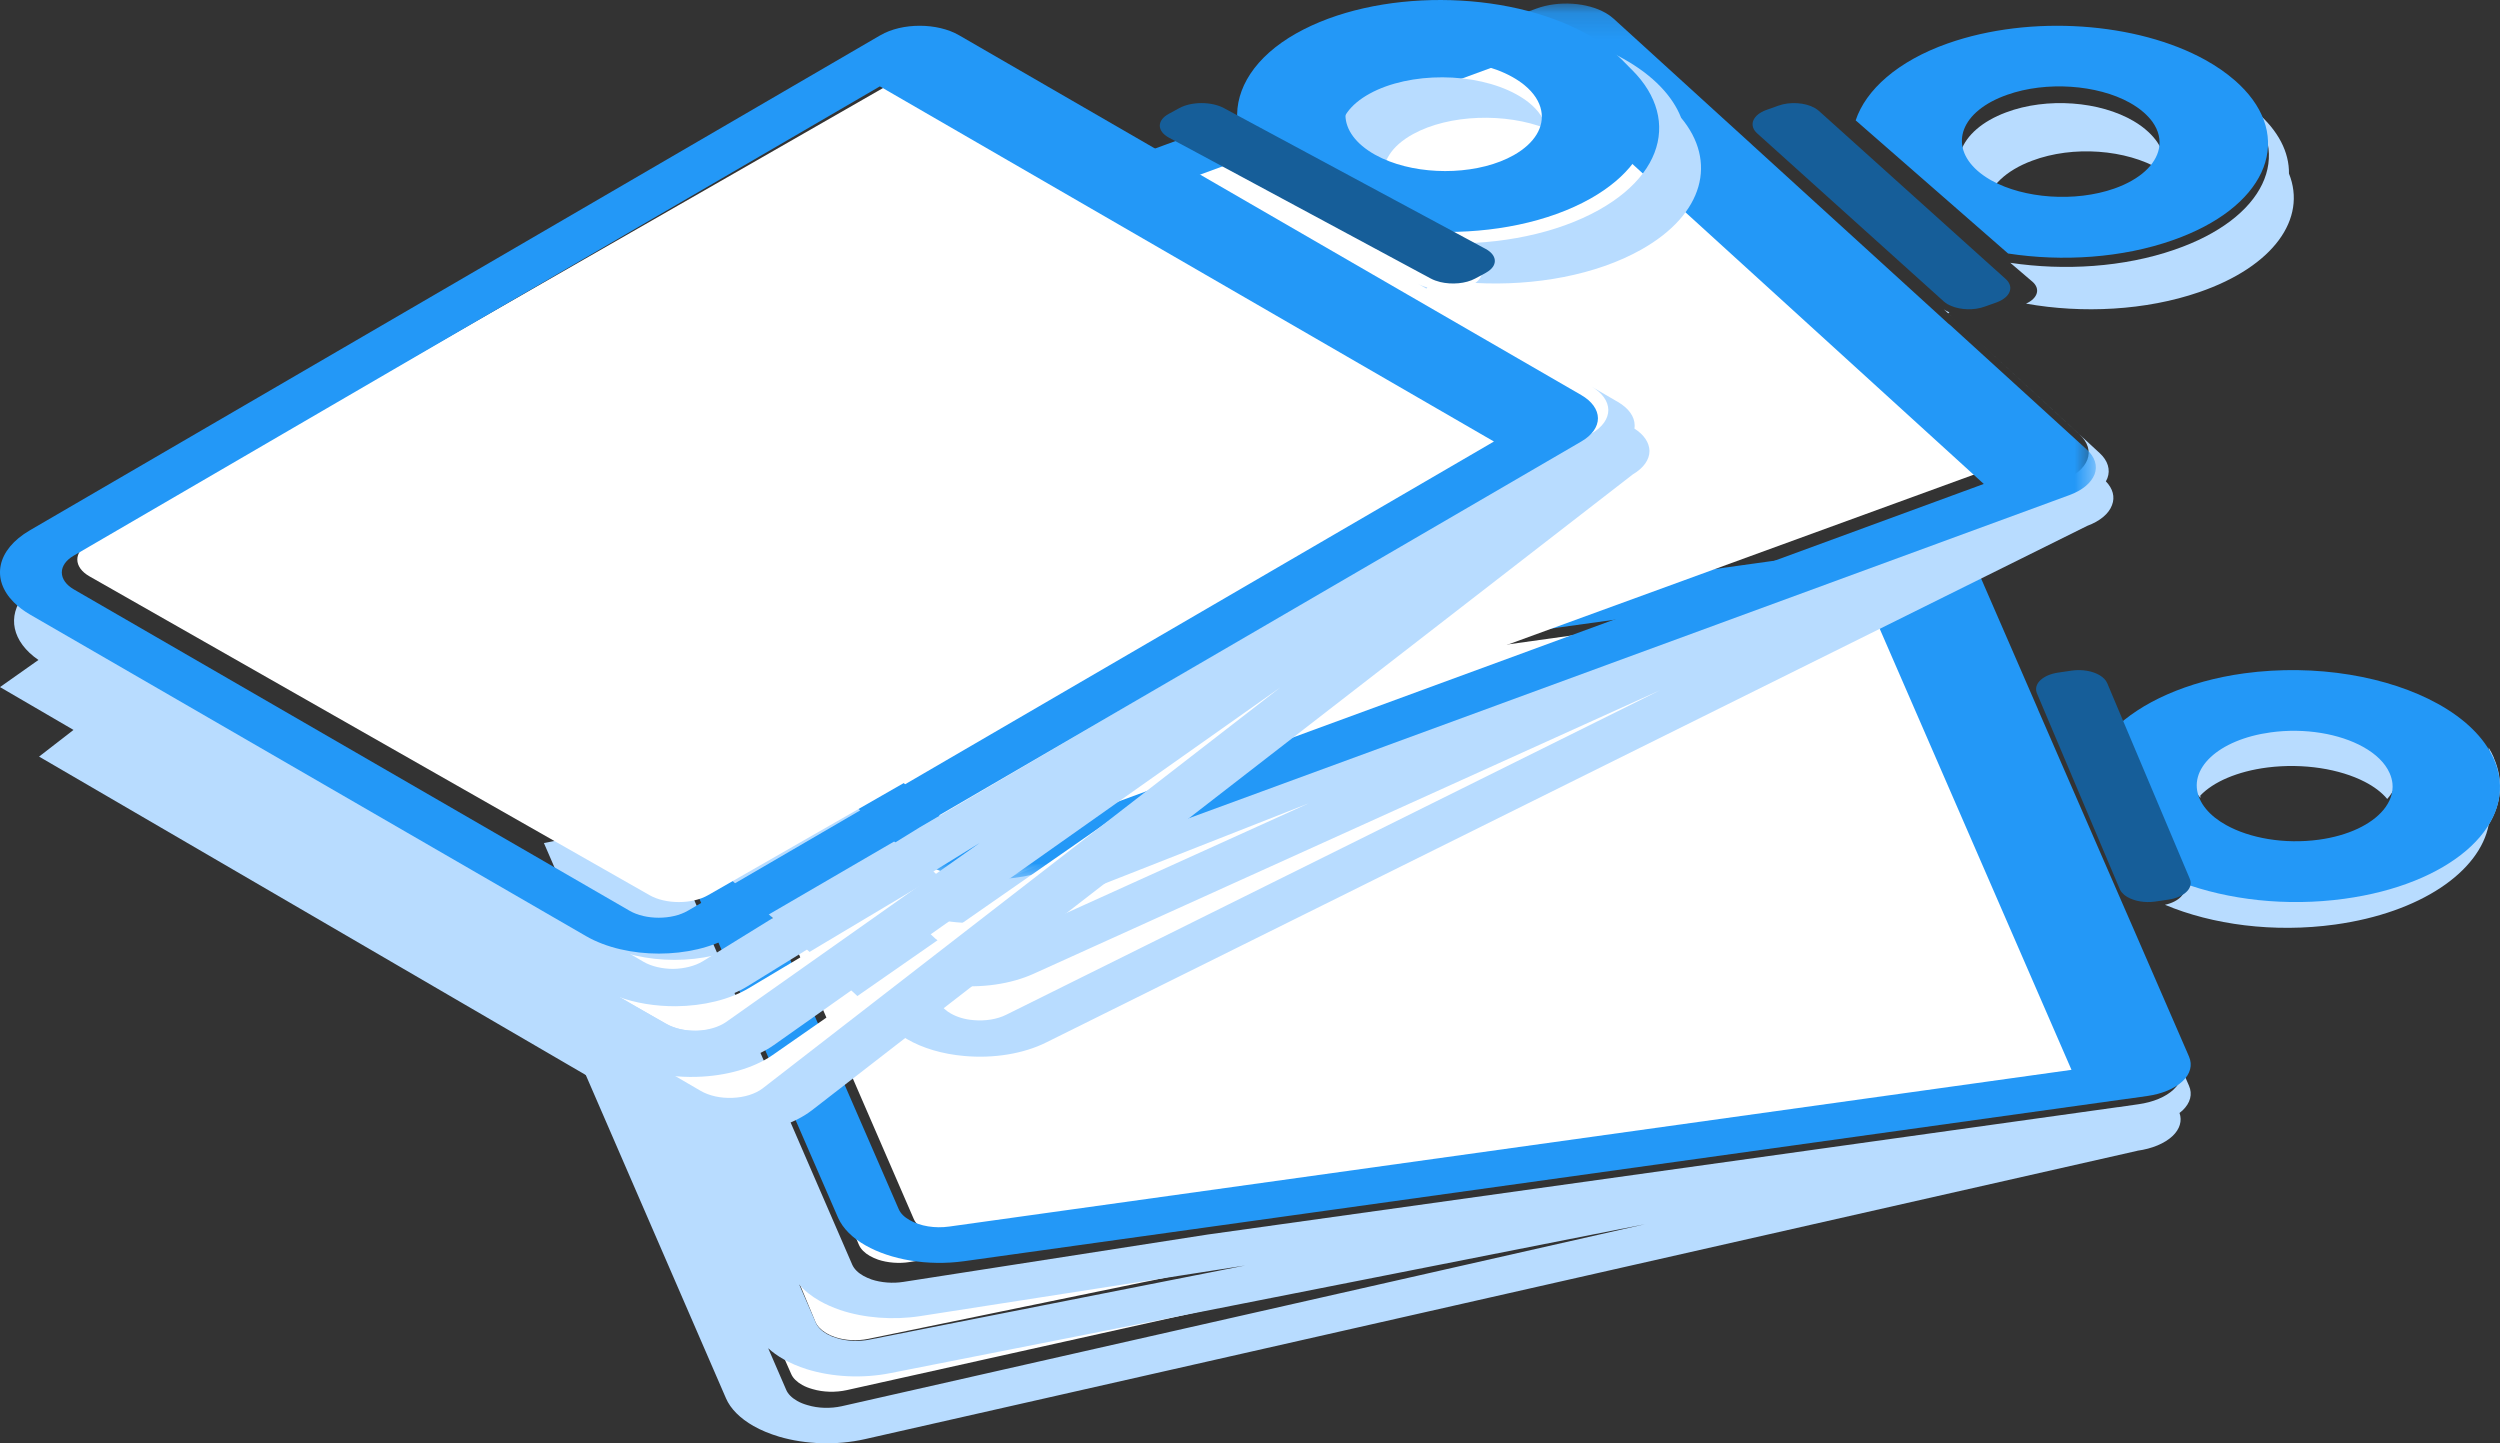 <?xml version="1.0" encoding="UTF-8"?>
<svg width="97px" height="56px" viewBox="0 0 97 56" version="1.1" xmlns="http://www.w3.org/2000/svg" xmlns:xlink="http://www.w3.org/1999/xlink">
    <rect x="0" y="0" width="97" height="56" fill="#333333" stroke="none"/>
    <!-- Generator: sketchtool 49 (51002) - http://www.bohemiancoding.com/sketch -->
    <title>C741DDCD-5474-424C-81C6-50A47AEB2632</title>
    <desc>Created with sketchtool.</desc>
    <defs>
        <polygon id="path-1" points="0.086 0.138 63.319 0.138 63.319 34.113 0.086 34.113"></polygon>
    </defs>
    <g id="Page-1" stroke="none" stroke-width="1" fill="none" fill-rule="evenodd">
        <g id="Desktop---Product-(tag)-2" transform="translate(-369, -2688)">
            <g id="ill-bundled" transform="translate(369, 2688)">
                <path d="M64,47 L34.73,52.678 C33.664,52.887 32.49,52.83 31.497,52.527 C31.16,52.423 30.853,52.291 30.587,52.142 C30.363,52.016 30.166,51.878 30,51.727 L30.7,53.315 C30.768,53.473 30.917,53.619 31.127,53.737 C31.244,53.803 31.377,53.855 31.527,53.897 C31.94,54.02 32.42,54.032 32.853,53.937 L64,47" id="Fill-1" fill="#FFFFFF"></path>
                <path d="M48,49 L35.609,51.014 C34.58,51.179 33.482,51.092 32.562,50.772 C32.276,50.667 32.014,50.547 31.777,50.406 C31.457,50.216 31.194,49.995 31,49.753 L31.636,51.283 C31.707,51.451 31.853,51.603 32.06,51.726 C32.166,51.789 32.286,51.843 32.417,51.885 C32.805,52.013 33.271,52.034 33.687,51.948 L48,49" id="Fill-3" fill="#FFFFFF"></path>
                <path d="M26.017,31 C25.987,31.116 25.996,31.237 26.049,31.358 L33.327,48.301 C33.398,48.465 33.546,48.614 33.75,48.73 C33.846,48.786 33.958,48.833 34.069,48.874 C34.434,48.996 34.886,49.034 35.295,48.967 L47,47.129 L37.623,48.453 C36.215,48.652 34.806,48.394 33.851,47.846 C33.353,47.559 32.981,47.194 32.796,46.767 L26.017,31" id="Fill-5" fill="#FFFFFF"></path>
                <path d="M82.165,35.2 C82.093,35.14 82.037,35.073 82,35 C82.031,35.072 82.063,35.149 82.097,35.227 C82.119,35.218 82.142,35.209 82.165,35.2" id="Fill-7" fill="#B8DCFF"></path>
                <path d="M82,36 C82.267,36.577 82.593,37.282 82.925,38 C82.557,37.206 82.223,36.482 82,36" id="Fill-9" fill="#B8DCFF"></path>
                <path d="M32.66,54.561 C32.226,54.657 31.745,54.645 31.332,54.519 C31.183,54.477 31.05,54.424 30.932,54.356 C30.722,54.237 30.573,54.088 30.505,53.927 L29.805,52.31 C29.971,52.464 30.168,52.605 30.392,52.733 C30.659,52.885 30.965,53.019 31.303,53.125 C32.296,53.434 33.471,53.491 34.537,53.279 L63.825,47.499 L32.66,54.561 Z M31.799,50.473 C32.04,50.611 32.307,50.727 32.598,50.829 C33.535,51.142 34.653,51.226 35.699,51.066 L48.314,49.101 L33.743,51.976 C33.32,52.062 32.844,52.04 32.45,51.915 C32.318,51.874 32.195,51.822 32.087,51.761 C31.876,51.64 31.728,51.492 31.656,51.328 L31.008,49.835 C31.205,50.072 31.473,50.287 31.799,50.473 Z M84.557,41.257 C84.566,41.279 84.577,41.302 84.585,41.322 C84.725,41.646 84.64,41.988 84.335,42.274 C84.03,42.561 83.541,42.765 82.975,42.844 L82.183,42.958 L82.182,42.955 L82.181,42.956 L46.857,47.9 L35.053,49.737 C34.641,49.804 34.185,49.766 33.816,49.644 C33.705,49.603 33.592,49.556 33.495,49.5 C33.289,49.384 33.141,49.235 33.068,49.072 L25.728,32.137 C25.675,32.016 25.666,31.895 25.696,31.779 L25.188,30.608 C25.101,30.404 25.064,30.2 25.072,30 C23.78,30.486 23.066,31.369 23.321,32.272 L21.104,32.71 L22.073,34.946 L20,35.416 L28.168,54.254 C28.344,54.663 28.719,55.034 29.236,55.329 C29.529,55.495 29.862,55.632 30.23,55.743 C31.264,56.047 32.475,56.085 33.556,55.839 L82.929,44.651 L82.928,44.649 L82.933,44.648 C83.5,44.57 83.989,44.365 84.294,44.079 C84.577,43.812 84.673,43.489 84.565,43.183 C84.609,43.15 84.65,43.116 84.687,43.081 C84.987,42.792 85.077,42.453 84.932,42.125 C84.818,41.863 84.692,41.571 84.557,41.257 Z" id="Fill-11" fill="#B8DCFF"></path>
                <path d="M85.378,30.96 C85.375,30.929 85.372,30.899 85.372,30.868 C85.873,30.341 86.798,29.929 87.979,29.778 C89.378,29.603 90.789,29.837 91.75,30.333 C92.114,30.52 92.413,30.745 92.624,31 C92.9,30.692 93.033,30.346 92.993,29.992 C92.978,29.863 92.94,29.732 92.877,29.602 C92.691,29.211 92.308,28.873 91.796,28.61 C90.835,28.114 89.423,27.883 88.028,28.059 C85.879,28.329 84.582,29.461 85.123,30.583 C85.186,30.716 85.272,30.841 85.378,30.96" id="Fill-13" fill="#B8DCFF"></path>
                <path d="M78.995,27.983 C78.39,26.47 77.555,24.382 77.027,23.062 C77.019,23.041 77.01,23.021 77,23 C77.637,24.598 78.499,26.75 79,28 C78.998,27.994 78.997,27.988 78.995,27.983" id="Fill-15" fill="#B8DCFF"></path>
                <path d="M96.759,29.403 L96.764,29.401 C96.704,29.264 96.634,29.131 96.553,29 C97.197,31.307 94.668,33.535 90.641,34.091 C88.406,34.403 86.143,34.13 84.349,33.448 L84.697,34.242 L84.728,34.313 C84.876,34.645 84.551,34.985 84,35.106 C85.837,35.878 88.226,36.201 90.601,35.872 C93.913,35.414 96.213,33.825 96.564,31.993 C97.052,31.189 97.15,30.295 96.759,29.403" id="Fill-17" fill="#B8DCFF"></path>
                <path d="M72.819,23 L29.231,29.1 C28.809,29.159 28.455,29.309 28.231,29.52 C28.01,29.73 27.944,29.98 28.049,30.222 L35.452,47.292 C35.525,47.463 35.67,47.604 35.883,47.725 C36.291,47.957 36.858,48.052 37.418,47.973 L81,41.87 L72.819,23" id="Fill-19" fill="#FFFFFF"></path>
                <path d="M36.832,47.59 C36.273,47.669 35.706,47.575 35.299,47.343 C35.086,47.223 34.942,47.082 34.869,46.912 L27.472,29.905 C27.368,29.665 27.433,29.415 27.654,29.207 C27.879,28.997 28.232,28.846 28.654,28.788 L72.2,22.711 L80.374,41.51 L36.832,47.59 Z M84.906,40.931 C84.566,40.146 84.111,39.1 83.668,38.081 C83.334,37.312 83.006,36.559 82.738,35.941 C82.698,35.851 82.66,35.763 82.623,35.678 C82.589,35.6 82.557,35.525 82.525,35.453 C82.52,35.442 82.515,35.432 82.511,35.422 L79.081,27.545 C79.074,27.529 79.069,27.514 79.064,27.499 C78.542,26.3 77.642,24.233 76.977,22.699 C76.86,22.43 76.75,22.177 76.651,21.948 C76.551,21.718 76.345,21.52 76.072,21.364 C75.548,21.067 74.776,20.928 74.007,21.037 L73.971,21.04 L73.169,21.151 L73.169,21.152 L28.07,27.445 C26.259,27.699 25.045,28.61 25.001,29.624 C24.994,29.825 25.03,30.029 25.118,30.235 L25.63,31.41 L32.514,47.241 C32.703,47.669 33.079,48.036 33.585,48.323 C34.556,48.874 35.988,49.133 37.417,48.933 L46.941,47.603 L82.513,42.636 L82.515,42.636 L82.515,42.639 L83.312,42.525 C83.882,42.446 84.375,42.24 84.682,41.953 C84.989,41.666 85.075,41.322 84.934,40.997 C84.925,40.976 84.915,40.953 84.906,40.931 Z" id="Fill-21" fill="#2398F7"></path>
                <path d="M92.475,31.427 C92.009,31.987 91.115,32.425 89.967,32.581 C88.634,32.762 87.293,32.523 86.379,32.015 C86.056,31.837 85.788,31.625 85.592,31.386 C85.491,31.264 85.41,31.136 85.35,31 C84.835,29.851 86.067,28.692 88.109,28.415 C89.435,28.234 90.777,28.472 91.689,28.979 C92.175,29.249 92.54,29.595 92.717,29.996 C92.776,30.129 92.812,30.263 92.827,30.395 C92.865,30.758 92.737,31.112 92.475,31.427 M96.9,29.833 C96.863,29.703 96.817,29.572 96.758,29.443 C96.384,28.604 95.618,27.879 94.599,27.313 C92.68,26.247 89.865,25.746 87.071,26.126 C84.848,26.431 83.044,27.267 82,28.313 L84.633,34.236 C86.437,34.912 88.711,35.182 90.958,34.873 C95.005,34.322 97.547,32.117 96.9,29.833" id="Fill-23" fill="#2398F7"></path>
                <path d="M81.46,26.195 C81.188,26.036 80.787,25.962 80.386,26.019 L79.862,26.096 C79.284,26.179 78.923,26.504 79.014,26.843 C79.015,26.848 79.017,26.853 79.018,26.858 C79.022,26.873 79.027,26.887 79.034,26.902 L82.244,34.492 C82.247,34.502 82.253,34.512 82.258,34.522 C82.293,34.592 82.346,34.656 82.413,34.713 C82.452,34.746 82.495,34.776 82.543,34.804 C82.814,34.963 83.217,35.038 83.619,34.981 L84.143,34.904 C84.189,34.898 84.234,34.889 84.278,34.879 C84.799,34.761 85.106,34.428 84.966,34.102 L84.937,34.033 L84.608,33.254 L82.132,27.389 L81.761,26.508 C81.709,26.385 81.602,26.278 81.46,26.195" id="Fill-25" fill="#165E99"></path>
                <path d="M65,27 L40.952,38.163 C40.074,38.571 38.941,38.738 37.847,38.62 C37.159,38.548 36.526,38.366 36,38.103 L37.54,39.558 C37.601,39.618 37.677,39.671 37.763,39.722 C38,39.864 38.303,39.961 38.64,39.989 C39.095,40.031 39.552,39.955 39.899,39.777 L65,27" id="Fill-27" fill="#FFFFFF"></path>
                <path d="M51,31 L40.136,35.482 C39.243,35.85 38.133,35.978 37.074,35.843 C36.306,35.743 35.604,35.506 35.059,35.173 C35.039,35.161 35.019,35.148 35,35.136 L36.453,36.542 C36.519,36.601 36.592,36.659 36.679,36.712 C36.915,36.856 37.212,36.951 37.535,36.986 C37.98,37.033 38.441,36.963 38.798,36.794 L51,31" id="Fill-29" fill="#FFFFFF"></path>
                <path d="M49,30.81 L40.76,33.898 C39.153,34.502 37.088,34.336 35.789,33.57 C35.584,33.449 35.395,33.314 35.231,33.163 L20,19 C20.035,19.121 20.111,19.242 20.23,19.352 L36.589,34.558 C36.651,34.619 36.723,34.673 36.809,34.724 C37.029,34.853 37.31,34.942 37.611,34.981 C38.035,35.031 38.478,34.981 38.834,34.842 L49,30.81" id="Fill-31" fill="#FFFFFF"></path>
                <path d="M88.812,6.735 C88.823,5.91 88.409,5.072 87.531,4.321 C87.401,4.209 87.262,4.103 87.118,4 C89.027,6 87.879,8.482 84.366,9.69 C82.403,10.369 80.096,10.512 78,10.197 L78.784,10.867 L78.853,10.925 C79.18,11.205 79.068,11.572 78.61,11.781 C80.795,12.171 83.258,12.05 85.328,11.335 C88.226,10.337 89.514,8.478 88.812,6.735" id="Fill-33" fill="#B8DCFF"></path>
                <path d="M77.111,8 C77.09,7.968 77.069,7.936 77.05,7.903 C77.199,7.237 77.819,6.618 78.845,6.236 C80.44,5.634 82.497,5.802 83.802,6.57 C83.861,6.605 83.919,6.642 83.975,6.68 C84.048,6.295 83.962,5.899 83.707,5.523 C83.614,5.385 83.497,5.251 83.357,5.12 C83.19,4.964 82.998,4.823 82.786,4.699 C81.482,3.93 79.426,3.763 77.834,4.361 C75.973,5.057 75.444,6.524 76.637,7.64 C76.779,7.771 76.938,7.891 77.111,8" id="Fill-35" fill="#B8DCFF"></path>
                <path d="M39.042,39.372 C38.692,39.548 38.228,39.623 37.77,39.581 C37.428,39.555 37.123,39.458 36.883,39.319 C36.796,39.268 36.72,39.217 36.658,39.157 L35.101,37.722 C35.633,37.982 36.273,38.161 36.968,38.232 C38.074,38.348 39.219,38.184 40.107,37.781 L64.414,26.779 L39.042,39.372 Z M34.915,35.128 C35.456,35.444 36.155,35.668 36.92,35.764 C37.973,35.892 39.078,35.77 39.967,35.42 L50.777,31.169 L38.635,36.665 C38.28,36.826 37.821,36.892 37.378,36.847 C37.057,36.815 36.761,36.724 36.526,36.588 C36.44,36.537 36.368,36.483 36.301,36.426 L34.856,35.092 C34.875,35.105 34.894,35.116 34.915,35.128 Z M81.767,18.554 C81.892,18.222 81.784,17.873 81.472,17.584 C79.755,15.998 76.65,13.137 75.59,12.158 C75.605,12.146 75.621,12.133 75.636,12.121 C75.589,12.101 75.543,12.079 75.501,12.054 C75.473,12.037 75.446,12.02 75.421,12.002 C75.421,12.001 75.42,12.001 75.419,12 C76.773,13.251 79.235,15.52 80.693,16.867 C81.006,17.157 81.115,17.506 80.989,17.837 C80.858,18.171 80.514,18.465 80.021,18.646 L79.337,18.901 L48.78,30.258 L38.626,34.25 C38.271,34.388 37.828,34.438 37.405,34.388 C37.104,34.349 36.824,34.262 36.604,34.134 C36.518,34.084 36.446,34.029 36.385,33.969 L20.046,18.912 C19.926,18.802 19.851,18.682 19.816,18.563 L18.693,17.528 C18.497,17.346 18.349,17.155 18.246,16.959 C17.295,17.667 17.111,18.661 17.851,19.489 L16,20.327 L18.158,22.316 L16.464,23.157 L34.636,39.909 C34.794,40.056 34.979,40.193 35.188,40.315 C35.786,40.665 36.56,40.898 37.412,40.972 C38.558,41.076 39.717,40.885 40.595,40.446 L80.984,20.404 C81.476,20.222 81.825,19.933 81.946,19.598 C82.068,19.283 81.98,18.956 81.708,18.677 C81.731,18.637 81.751,18.596 81.767,18.554 Z" id="Fill-37" fill="#B8DCFF"></path>
                <path d="M64.003,1.003 C64.002,1.002 64.001,1.002 64,1 C64.922,1.922 66.062,3.063 67,4 C65.959,2.958 64.805,1.805 64.003,1.003" id="Fill-39" fill="#B8DCFF"></path>
                <path d="M59.024,2 L21.737,15.596 C20.999,15.865 20.773,16.434 21.252,16.859 L37.517,31.573 C37.577,31.631 37.654,31.687 37.735,31.733 C38.259,32.034 39.091,32.086 39.713,31.861 L77,18.265 L59.024,2" id="Fill-41" fill="#FFFFFF"></path>
                <g id="Group-45" transform="translate(18, 0)">
                    <mask id="mask-2" fill="white">
                        <use xlink:href="#path-1"></use>
                    </mask>
                    <g id="Clip-44"></g>
                    <path d="M21.368,32.576 C20.74,32.804 19.902,32.751 19.374,32.446 C19.291,32.398 19.214,32.342 19.153,32.284 L2.751,17.35 C2.269,16.919 2.496,16.341 3.24,16.068 L40.843,2.27 L58.971,18.777 L21.368,32.576 Z M57.674,12.619 C57.645,12.599 57.617,12.576 57.592,12.554 L49.998,5.634 C49.982,5.621 49.969,5.607 49.956,5.594 C49.636,5.303 49.253,4.954 48.834,4.574 C47.756,3.591 46.445,2.397 45.384,1.431 C45.105,1.178 44.843,0.939 44.607,0.724 C44.518,0.643 44.415,0.569 44.302,0.504 C43.599,0.098 42.479,0.012 41.609,0.334 L41.578,0.346 L40.89,0.597 L40.891,0.598 L1.945,14.891 C0.383,15.462 -0.258,16.556 0.266,17.536 C0.369,17.729 0.519,17.919 0.716,18.1 L1.843,19.126 L17.118,33.032 C17.282,33.18 17.471,33.313 17.677,33.431 C18.98,34.183 21.051,34.346 22.663,33.754 L30.926,30.721 L61.61,19.461 L62.296,19.209 C62.791,19.028 63.137,18.739 63.268,18.407 C63.394,18.078 63.285,17.732 62.971,17.444 C61.507,16.109 59.035,13.86 57.674,12.619 Z" id="Fill-43" fill="#2398F7" mask="url(#mask-2)"></path>
                </g>
                <path d="M83.767,5.765 C83.644,6.382 83.042,6.96 82.038,7.315 C80.506,7.853 78.531,7.701 77.277,7.007 C77.246,6.989 77.217,6.973 77.187,6.955 C77.021,6.856 76.869,6.749 76.733,6.63 C75.589,5.626 76.095,4.303 77.88,3.677 C79.406,3.138 81.378,3.289 82.628,3.981 C82.831,4.094 83.015,4.22 83.176,4.361 C83.31,4.478 83.421,4.599 83.512,4.723 C83.755,5.062 83.837,5.42 83.767,5.765 M87.079,3.473 C86.967,3.353 86.845,3.235 86.712,3.119 L86.707,3.116 C86.372,2.823 85.987,2.559 85.565,2.325 C82.936,0.868 78.794,0.55 75.571,1.685 C73.631,2.37 72.393,3.486 72,4.67 L77.914,9.836 C80.021,10.16 82.339,10.013 84.312,9.316 C87.843,8.075 88.998,5.527 87.079,3.473" id="Fill-46" fill="#2398F7"></path>
                <path d="M70.414,4.19 C70.042,3.978 69.451,3.935 68.992,4.103 L68.529,4.268 C68.017,4.455 67.855,4.837 68.139,5.136 C68.152,5.149 68.165,5.162 68.179,5.175 L75.419,11.696 C75.443,11.718 75.47,11.739 75.498,11.758 C75.499,11.758 75.5,11.758 75.5,11.759 C75.524,11.776 75.549,11.792 75.576,11.808 C75.617,11.831 75.661,11.852 75.706,11.87 C76.078,12.028 76.595,12.047 77.003,11.898 L77.471,11.732 C77.513,11.716 77.552,11.699 77.59,11.681 C78.026,11.472 78.132,11.105 77.821,10.825 L77.756,10.766 L77.011,10.097 L71.417,5.062 L70.577,4.307 C70.529,4.264 70.474,4.224 70.414,4.19" id="Fill-48" fill="#165E99"></path>
                <path d="M50,27 L29.971,40.94 C29.241,41.445 28.17,41.752 27.028,41.782 C26.32,41.803 25.623,41.715 25,41.535 L27.07,42.722 C27.408,42.917 27.866,43.019 28.338,42.997 C28.804,42.98 29.234,42.846 29.523,42.63 L50,27" id="Fill-50" fill="#FFFFFF"></path>
                <path d="M38,33 L29.048,38.343 C28.313,38.782 27.292,39.033 26.225,39.042 C25.431,39.046 24.656,38.919 24,38.678 L25.875,39.734 C26.195,39.914 26.63,40.011 27.076,39.999 C27.52,39.988 27.935,39.867 28.222,39.676 L38,33" id="Fill-52" fill="#FFFFFF"></path>
                <path d="M36,32.566 L29.021,36.567 C27.446,37.469 24.893,37.469 23.308,36.567 L3,25 C3.08,25.113 3.201,25.219 3.363,25.312 L25.163,37.729 C25.467,37.902 25.894,38 26.327,38 C26.759,37.994 27.181,37.888 27.479,37.711 L36,32.566" id="Fill-54" fill="#FFFFFF"></path>
                <path d="M55,11 C55.11,11.063 55.224,11.129 55.345,11.199 C55.355,11.184 55.367,11.169 55.38,11.153 C55.248,11.119 55.124,11.071 55.016,11.009 L55,11 Z" id="Fill-56" fill="#B8DCFF"></path>
                <path d="M29.588,42.231 C29.305,42.445 28.883,42.579 28.425,42.596 C27.962,42.617 27.513,42.516 27.182,42.323 L25.151,41.14 C25.762,41.32 26.445,41.407 27.14,41.386 C28.261,41.357 29.311,41.051 30.027,40.548 L49.677,26.671 L29.588,42.231 Z M26.166,38.992 C27.239,38.984 28.266,38.722 29.006,38.265 L38.014,32.705 L28.174,39.653 C27.886,39.852 27.469,39.977 27.021,39.989 C26.573,40.001 26.135,39.9 25.813,39.713 L23.926,38.614 C24.587,38.864 25.366,38.997 26.166,38.992 Z M63.416,16.629 C63.423,16.587 63.425,16.545 63.425,16.503 C63.423,16.163 63.192,15.839 62.778,15.598 C62.466,15.417 62.121,15.215 61.752,15 C62.166,15.241 62.401,15.568 62.403,15.907 C62.405,16.246 62.173,16.573 61.762,16.814 L61.189,17.15 L35.687,32.099 L27.261,37.302 C26.967,37.479 26.549,37.586 26.122,37.593 C25.695,37.593 25.272,37.494 24.971,37.319 L3.415,24.766 C3.254,24.671 3.135,24.565 3.056,24.45 L1.576,23.588 C1.318,23.437 1.103,23.272 0.929,23.096 C0.269,23.907 0.461,24.896 1.491,25.607 L0,26.659 L2.852,28.321 L1.516,29.356 L25.487,43.317 C26.309,43.795 27.446,44.042 28.596,43.994 C29.75,43.95 30.812,43.613 31.507,43.075 L63.359,18.402 C63.77,18.161 64.002,17.834 64,17.495 C63.993,17.172 63.787,16.866 63.416,16.629 Z" id="Fill-58" fill="#B8DCFF"></path>
                <path d="M65.228,4.571 C64.902,3.733 64.154,2.932 62.985,2.278 C62.81,2.18 62.629,2.088 62.443,2 C65.139,3.799 65.02,6.464 62.058,8.134 C60.403,9.066 58.19,9.503 56,9.441 L57.044,10.025 L57.133,10.075 C57.575,10.322 57.614,10.711 57.243,10.979 C59.557,11.103 61.931,10.67 63.68,9.685 C66.122,8.31 66.633,6.258 65.228,4.571" id="Fill-60" fill="#B8DCFF"></path>
                <path d="M53.205,6.734 C53.39,6.834 53.587,6.923 53.795,7 C53.762,6.975 53.731,6.949 53.702,6.923 C53.599,6.305 53.974,5.67 54.83,5.201 C56.228,4.434 58.424,4.367 60,4.991 C59.93,4.633 59.699,4.283 59.312,3.974 C59.17,3.862 59.007,3.754 58.823,3.654 C57.238,2.79 54.697,2.781 53.144,3.633 C51.597,4.482 51.62,5.87 53.205,6.734" id="Fill-62" fill="#B8DCFF"></path>
                <path d="M59,16.669 L34.988,3 L3.465,21.063 C2.842,21.42 2.845,22.006 3.473,22.363 L25.2,34.731 C25.828,35.09 26.853,35.09 27.477,34.731 L59,16.669" id="Fill-64" fill="#FFFFFF"></path>
                <path d="M26.687,35.337 C26.068,35.698 25.05,35.698 24.427,35.337 L2.868,22.87 C2.245,22.51 2.242,21.919 2.86,21.559 L34.139,3.351 L57.965,17.131 L26.687,35.337 Z M61.349,15.326 C59.5,14.258 56.437,12.486 54.612,11.43 C54.491,11.36 54.377,11.293 54.268,11.231 C53.792,10.956 53.432,10.748 53.248,10.641 L45.34,6.067 C44.461,5.56 39.708,2.812 37.212,1.368 C36.365,0.877 35,0.877 34.159,1.368 L34.133,1.382 L1.16,20.575 C-0.14,21.333 -0.345,22.48 0.532,23.365 C0.706,23.54 0.921,23.704 1.179,23.853 L2.659,24.708 L22.738,36.321 C24.305,37.226 26.83,37.226 28.386,36.321 L35.287,32.304 L60.786,17.461 L61.359,17.127 C61.77,16.888 62.002,16.563 62,16.227 C61.998,15.89 61.763,15.565 61.349,15.326 Z" id="Fill-66" fill="#2398F7"></path>
                <path d="M58.732,6.021 C57.433,6.753 55.399,6.833 53.908,6.261 C53.71,6.186 53.523,6.099 53.348,6.001 C51.843,5.157 51.82,3.798 53.29,2.969 C54.765,2.136 57.179,2.145 58.684,2.989 C58.858,3.087 59.014,3.192 59.149,3.303 C59.517,3.604 59.735,3.947 59.801,4.296 C59.919,4.913 59.565,5.551 58.732,6.021 M62.092,1.641 C61.939,1.538 61.776,1.438 61.603,1.341 L61.598,1.338 C58.445,-0.43 53.382,-0.448 50.29,1.298 C48.682,2.206 47.921,3.453 48.007,4.66 L55.737,8.994 C57.897,9.056 60.08,8.624 61.712,7.704 C64.635,6.053 64.752,3.418 62.092,1.641" id="Fill-68" fill="#2398F7"></path>
                <path d="M57.638,9.655 L57.548,9.607 L56.504,9.045 L48.665,4.828 L47.488,4.194 C47.01,3.937 46.239,3.935 45.764,4.191 L45.352,4.415 C44.877,4.672 44.885,5.089 45.362,5.346 L46.417,5.912 L54.459,10.239 L55.497,10.798 L55.513,10.806 C55.622,10.865 55.748,10.91 55.881,10.943 C56.329,11.05 56.871,11.007 57.236,10.808 L57.649,10.586 C57.685,10.566 57.717,10.546 57.747,10.524 C58.119,10.267 58.079,9.892 57.638,9.655" id="Fill-70" fill="#165E99"></path>
            </g>
        </g>
    </g>
</svg>